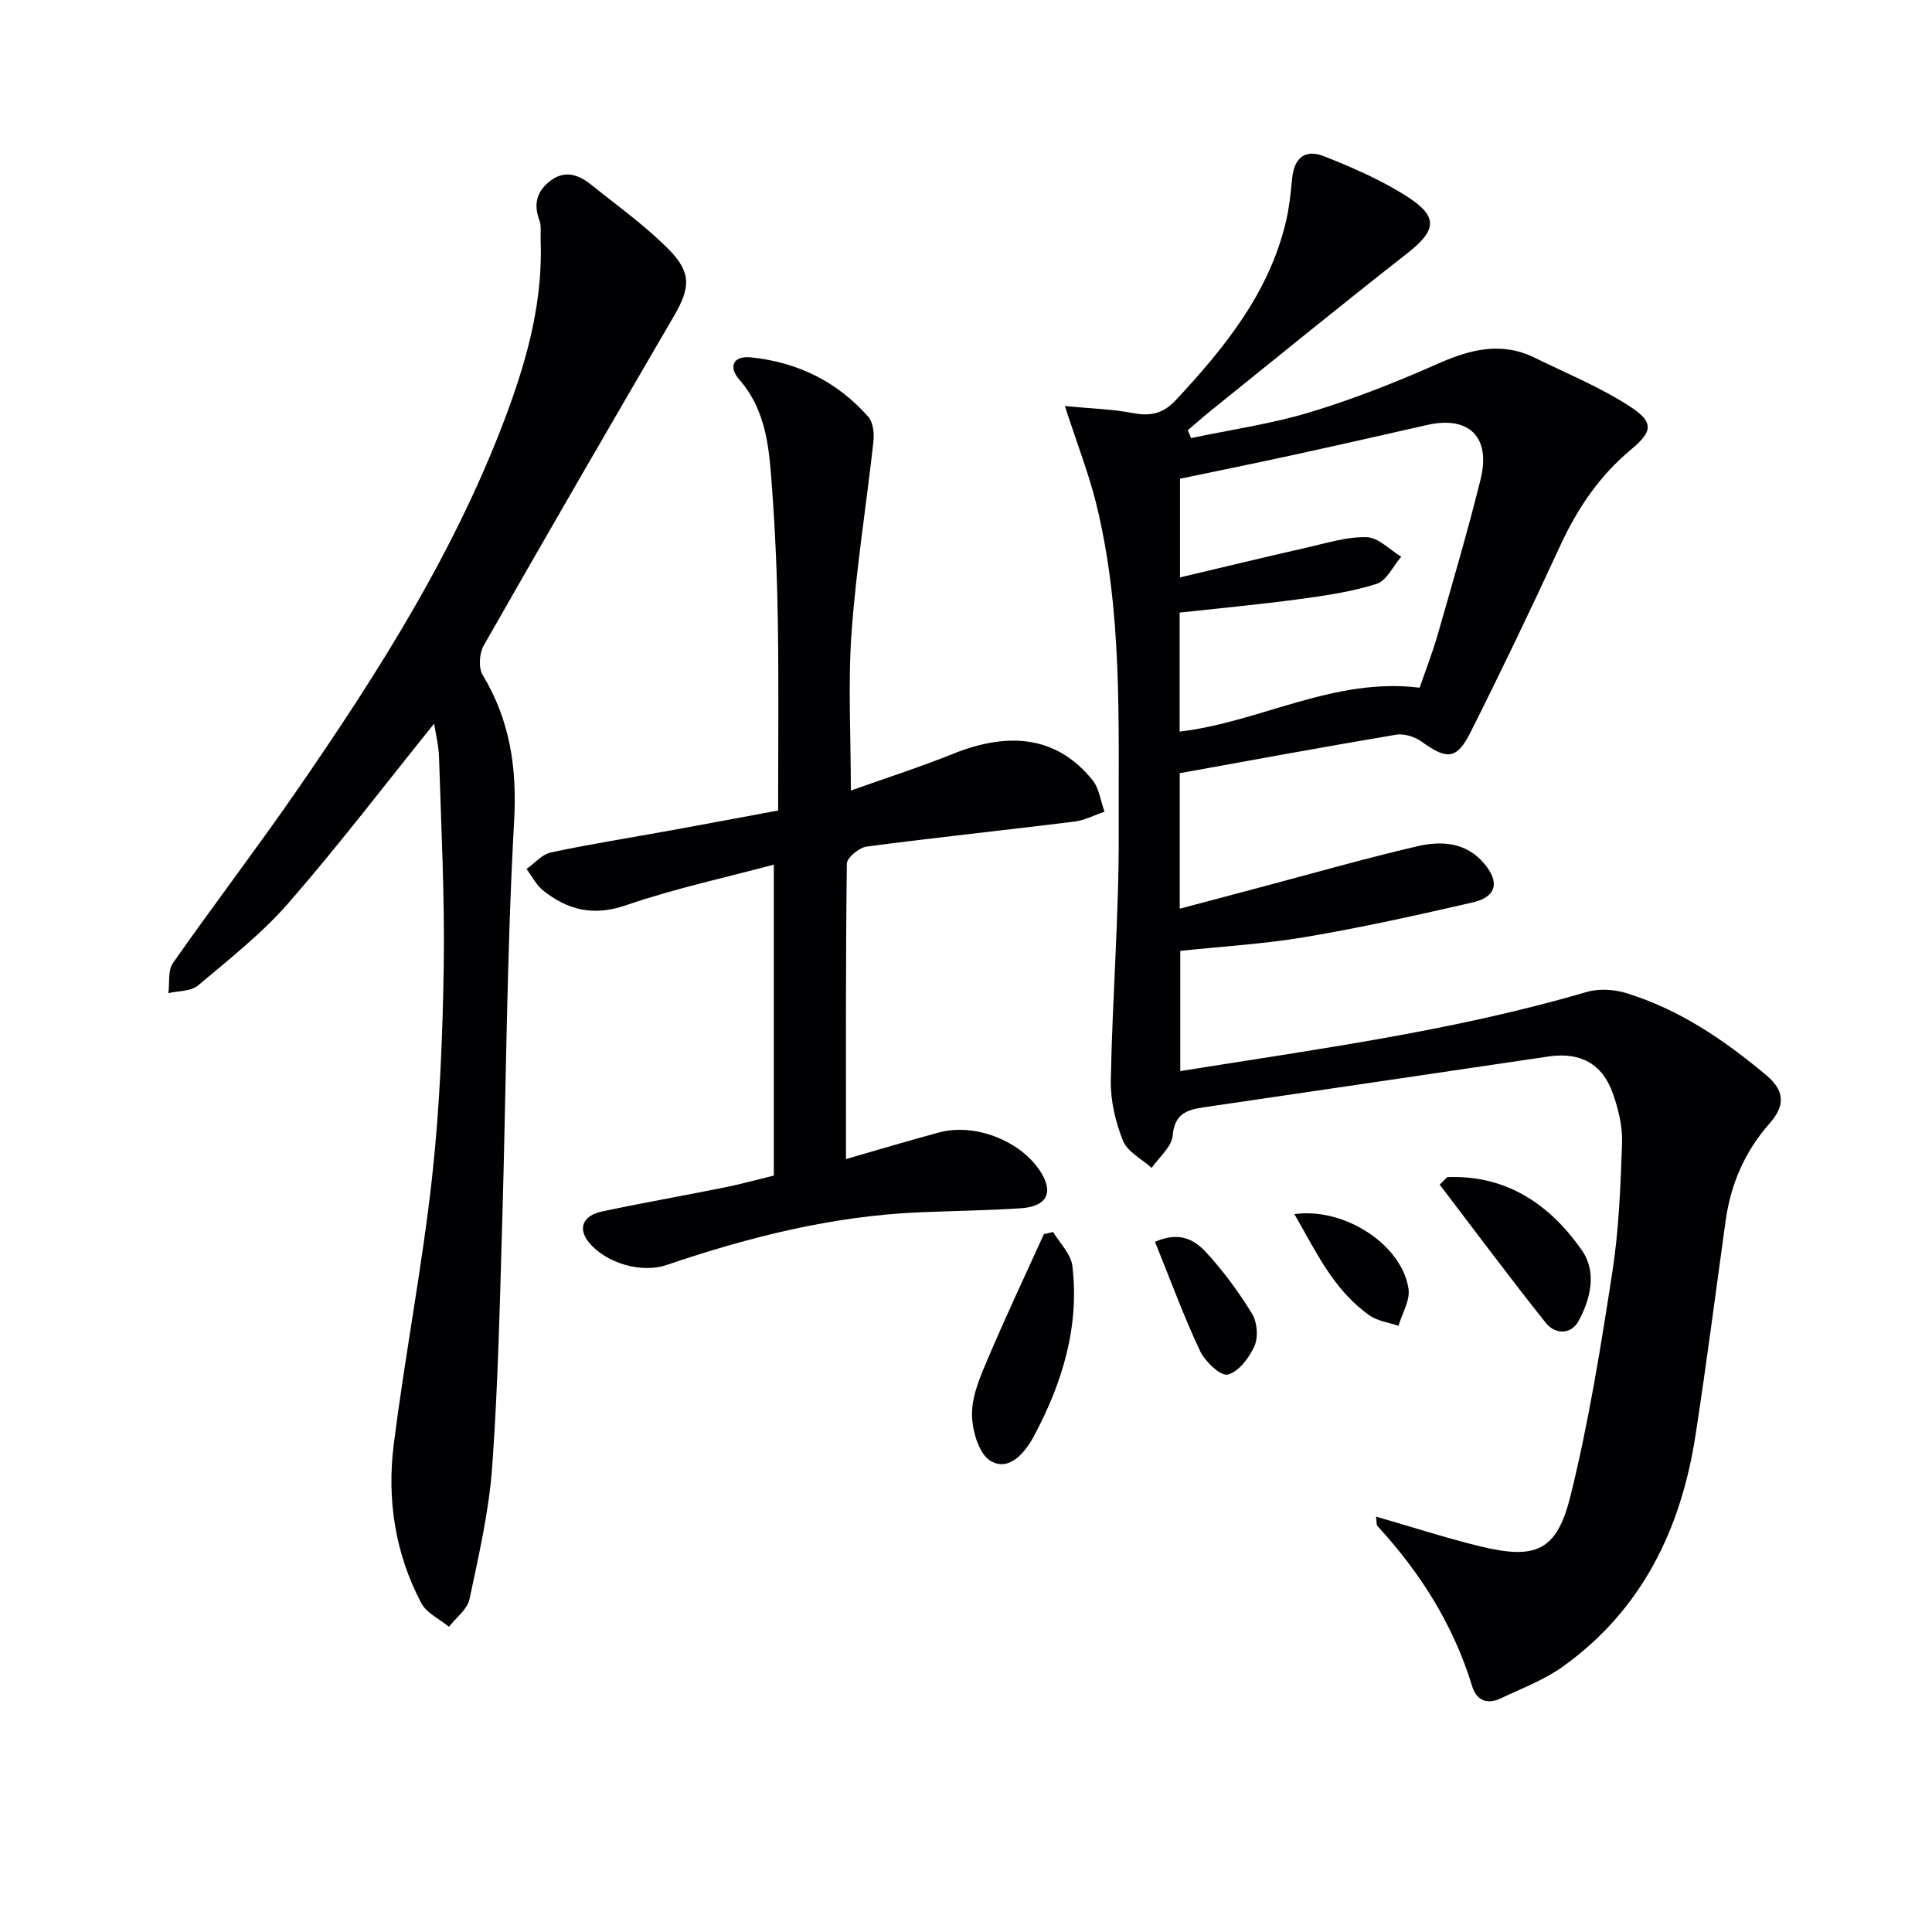 <svg enable-background="new 0 0 400 400" viewBox="0 0 400 400" xmlns="http://www.w3.org/2000/svg"><g fill="#010104"><path d="m220.47 84.07c5.26.51 9.77.62 14.15 1.46 3.65.7 6.26.07 8.86-2.73 10.06-10.82 19.25-22.12 22.76-36.92.68-2.89.99-5.88 1.27-8.84.4-4.26 2.6-6.28 6.61-4.69 5.99 2.37 12.02 4.99 17.4 8.47 6.39 4.14 5.8 6.96-.23 11.68-13.74 10.75-27.26 21.79-40.85 32.73-1.54 1.24-3.02 2.57-4.52 3.85.23.54.46 1.08.68 1.62 8.25-1.74 16.66-2.94 24.69-5.37 9.02-2.73 17.85-6.24 26.48-10.06 6.7-2.96 13.13-4.58 20.01-1.19 6.67 3.29 13.65 6.12 19.83 10.17 4.91 3.22 4.49 5.15.05 8.85-6.53 5.43-11.09 12.2-14.64 19.89-5.97 12.96-12.14 25.83-18.54 38.58-2.88 5.74-4.91 5.77-10.13 1.99-1.41-1.02-3.63-1.72-5.29-1.45-14.89 2.5-29.74 5.25-44.81 7.97v28.06c5.82-1.55 11.39-3.04 16.97-4.51 10.74-2.85 21.43-5.91 32.25-8.43 4.94-1.15 10.04-.85 13.77 3.54 3.3 3.88 2.62 6.94-2.28 8.08-11.46 2.65-22.97 5.19-34.56 7.16-8.48 1.45-17.13 1.94-26.04 2.89v24.89c28.38-4.56 56.66-8.32 84.13-16.38 2.5-.73 5.62-.56 8.14.21 10.98 3.35 20.25 9.66 29.03 16.99 4.3 3.59 3.6 6.73.68 10.05-5.13 5.83-8.01 12.54-9.07 20.14-2.06 14.79-3.95 29.61-6.23 44.37-3 19.45-11.09 36.18-27.48 47.92-3.86 2.76-8.47 4.49-12.81 6.55-2.74 1.3-5.01.57-5.94-2.45-3.87-12.66-10.7-23.53-19.61-33.19-.26-.29-.16-.91-.3-1.97 7.41 2.13 14.45 4.43 21.62 6.17 11.43 2.76 15.79.98 18.61-10.37 3.79-15.24 6.27-30.83 8.68-46.37 1.37-8.84 1.71-17.86 2.02-26.82.12-3.38-.76-6.95-1.89-10.18-2.17-6.2-6.75-8.66-13.31-7.7-23.81 3.51-47.62 7.05-71.44 10.53-3.54.52-6.01 1.38-6.4 5.86-.21 2.34-2.82 4.46-4.35 6.68-2.05-1.85-5.02-3.33-5.94-5.62-1.56-3.9-2.6-8.33-2.52-12.51.32-17.13 1.71-34.25 1.64-51.36-.1-22.91.87-45.97-4.78-68.5-1.55-6.08-3.85-11.99-6.37-19.74zm73.45 58.31c1.19-3.47 2.64-7.16 3.73-10.96 3.06-10.68 6.2-21.35 8.88-32.13 2.19-8.84-2.41-13.27-11.08-11.3-9.38 2.13-18.76 4.26-28.16 6.31-7.71 1.68-15.44 3.24-22.98 4.82v20.42c9.05-2.13 17.74-4.24 26.47-6.22 4.04-.92 8.16-2.23 12.21-2.1 2.41.08 4.75 2.61 7.12 4.04-1.68 1.95-3.02 4.96-5.1 5.63-5.17 1.64-10.64 2.43-16.05 3.16-8.2 1.11-16.45 1.87-24.73 2.78v24.64c16.73-1.98 31.9-11.29 49.69-9.09z"/><path d="m89.88 149.82c-10.18 12.63-19.75 25.2-30.11 37.09-5.53 6.35-12.3 11.67-18.78 17.13-1.46 1.23-4.06 1.09-6.13 1.58.28-2.1-.13-4.69.95-6.23 8.29-11.86 17.09-23.37 25.33-35.27 17.33-25.05 33.63-50.71 44.17-79.54 4.13-11.3 7.11-22.84 6.62-35.03-.05-1.33.19-2.78-.26-3.97-1.33-3.5-.39-6.23 2.49-8.3 2.93-2.11 5.75-1.04 8.22.95 5.43 4.36 11.15 8.45 16.03 13.36 4.84 4.88 4.5 8.04 1.11 13.87-13.22 22.68-26.39 45.39-39.38 68.2-.91 1.6-1.1 4.6-.2 6.1 5.68 9.43 7.12 19.24 6.5 30.32-1.54 27.73-1.65 55.54-2.47 83.32-.5 16.79-.86 33.59-2.07 50.34-.67 9.19-2.78 18.31-4.7 27.36-.45 2.11-2.78 3.82-4.25 5.71-1.95-1.61-4.63-2.83-5.72-4.89-5.43-10.27-7.14-21.47-5.71-32.84 2.32-18.43 5.87-36.71 7.92-55.17 1.61-14.52 2.2-29.19 2.43-43.8.22-14.42-.53-28.85-.97-43.27-.07-2.43-.68-4.83-1.02-7.02z"/><path d="m160.21 243.39c0-21.44 0-42.54 0-64.38-10.05 2.7-20.55 4.95-30.63 8.42-6.7 2.31-11.99 1-17.09-3.02-1.44-1.14-2.33-2.97-3.48-4.49 1.68-1.18 3.21-3.04 5.05-3.43 8.27-1.76 16.64-3.08 24.96-4.59 7.18-1.31 14.35-2.66 22.08-4.09 0-13.03.14-25.97-.05-38.9-.14-9.14-.51-18.29-1.18-27.41-.59-8.07-.98-16.25-6.82-22.93-2.24-2.56-1.35-4.97 2.46-4.58 9.61.99 17.85 5.03 24.26 12.3 1.02 1.15 1.25 3.46 1.06 5.14-1.45 13.17-3.57 26.28-4.52 39.48-.76 10.55-.15 21.19-.15 32.76 6.94-2.47 14.15-4.79 21.16-7.6 12.13-4.87 21.8-3.31 28.86 5.43 1.4 1.73 1.69 4.34 2.5 6.55-2.09.71-4.13 1.79-6.28 2.06-14.31 1.77-28.66 3.28-42.95 5.16-1.56.21-4.1 2.29-4.12 3.53-.26 20.3-.18 40.6-.18 61.17 6.7-1.92 12.98-3.82 19.32-5.52 7.22-1.94 16.43 1.57 20.67 7.7 3.15 4.56 1.8 7.64-3.78 8.01-6.96.46-13.94.54-20.9.83-18.09.76-35.42 5.12-52.47 10.92-5.22 1.77-12.57-.4-16.07-4.69-2.32-2.84-1.32-5.54 2.75-6.4 8.43-1.79 16.92-3.28 25.37-4.98 3.12-.62 6.16-1.47 10.17-2.45z"/><path d="m218.04 255.07c1.38 2.33 3.68 4.54 3.98 7 1.51 12.63-2.1 24.34-7.99 35.32-1.75 3.25-5.07 7.41-8.97 5.06-2.45-1.48-3.86-6.46-3.82-9.85.05-3.96 1.89-8.02 3.5-11.8 3.62-8.5 7.57-16.87 11.39-25.29.63-.15 1.27-.29 1.91-.44z"/><path d="m299.63 243.71c12.21-.49 21.19 5.59 27.86 15.11 3.15 4.5 1.86 10.09-.69 14.72-1.58 2.86-4.88 2.72-6.77.34-7.49-9.41-14.67-19.06-21.96-28.62.51-.52 1.04-1.04 1.56-1.55z"/><path d="m239.13 257.11c5.22-2.31 8.34-.27 10.62 2.21 3.56 3.88 6.73 8.19 9.48 12.68 1.06 1.74 1.32 4.82.51 6.65-1.08 2.44-3.27 5.35-5.54 5.94-1.45.38-4.71-2.69-5.74-4.88-3.41-7.25-6.18-14.82-9.33-22.6z"/><path d="m267.99 251.37c10.33-1.44 22.27 6.3 23.63 15.48.35 2.39-1.33 5.09-2.08 7.65-2.02-.7-4.33-.98-6.01-2.17-7.44-5.23-11.1-13.27-15.54-20.96z"/></g></svg>